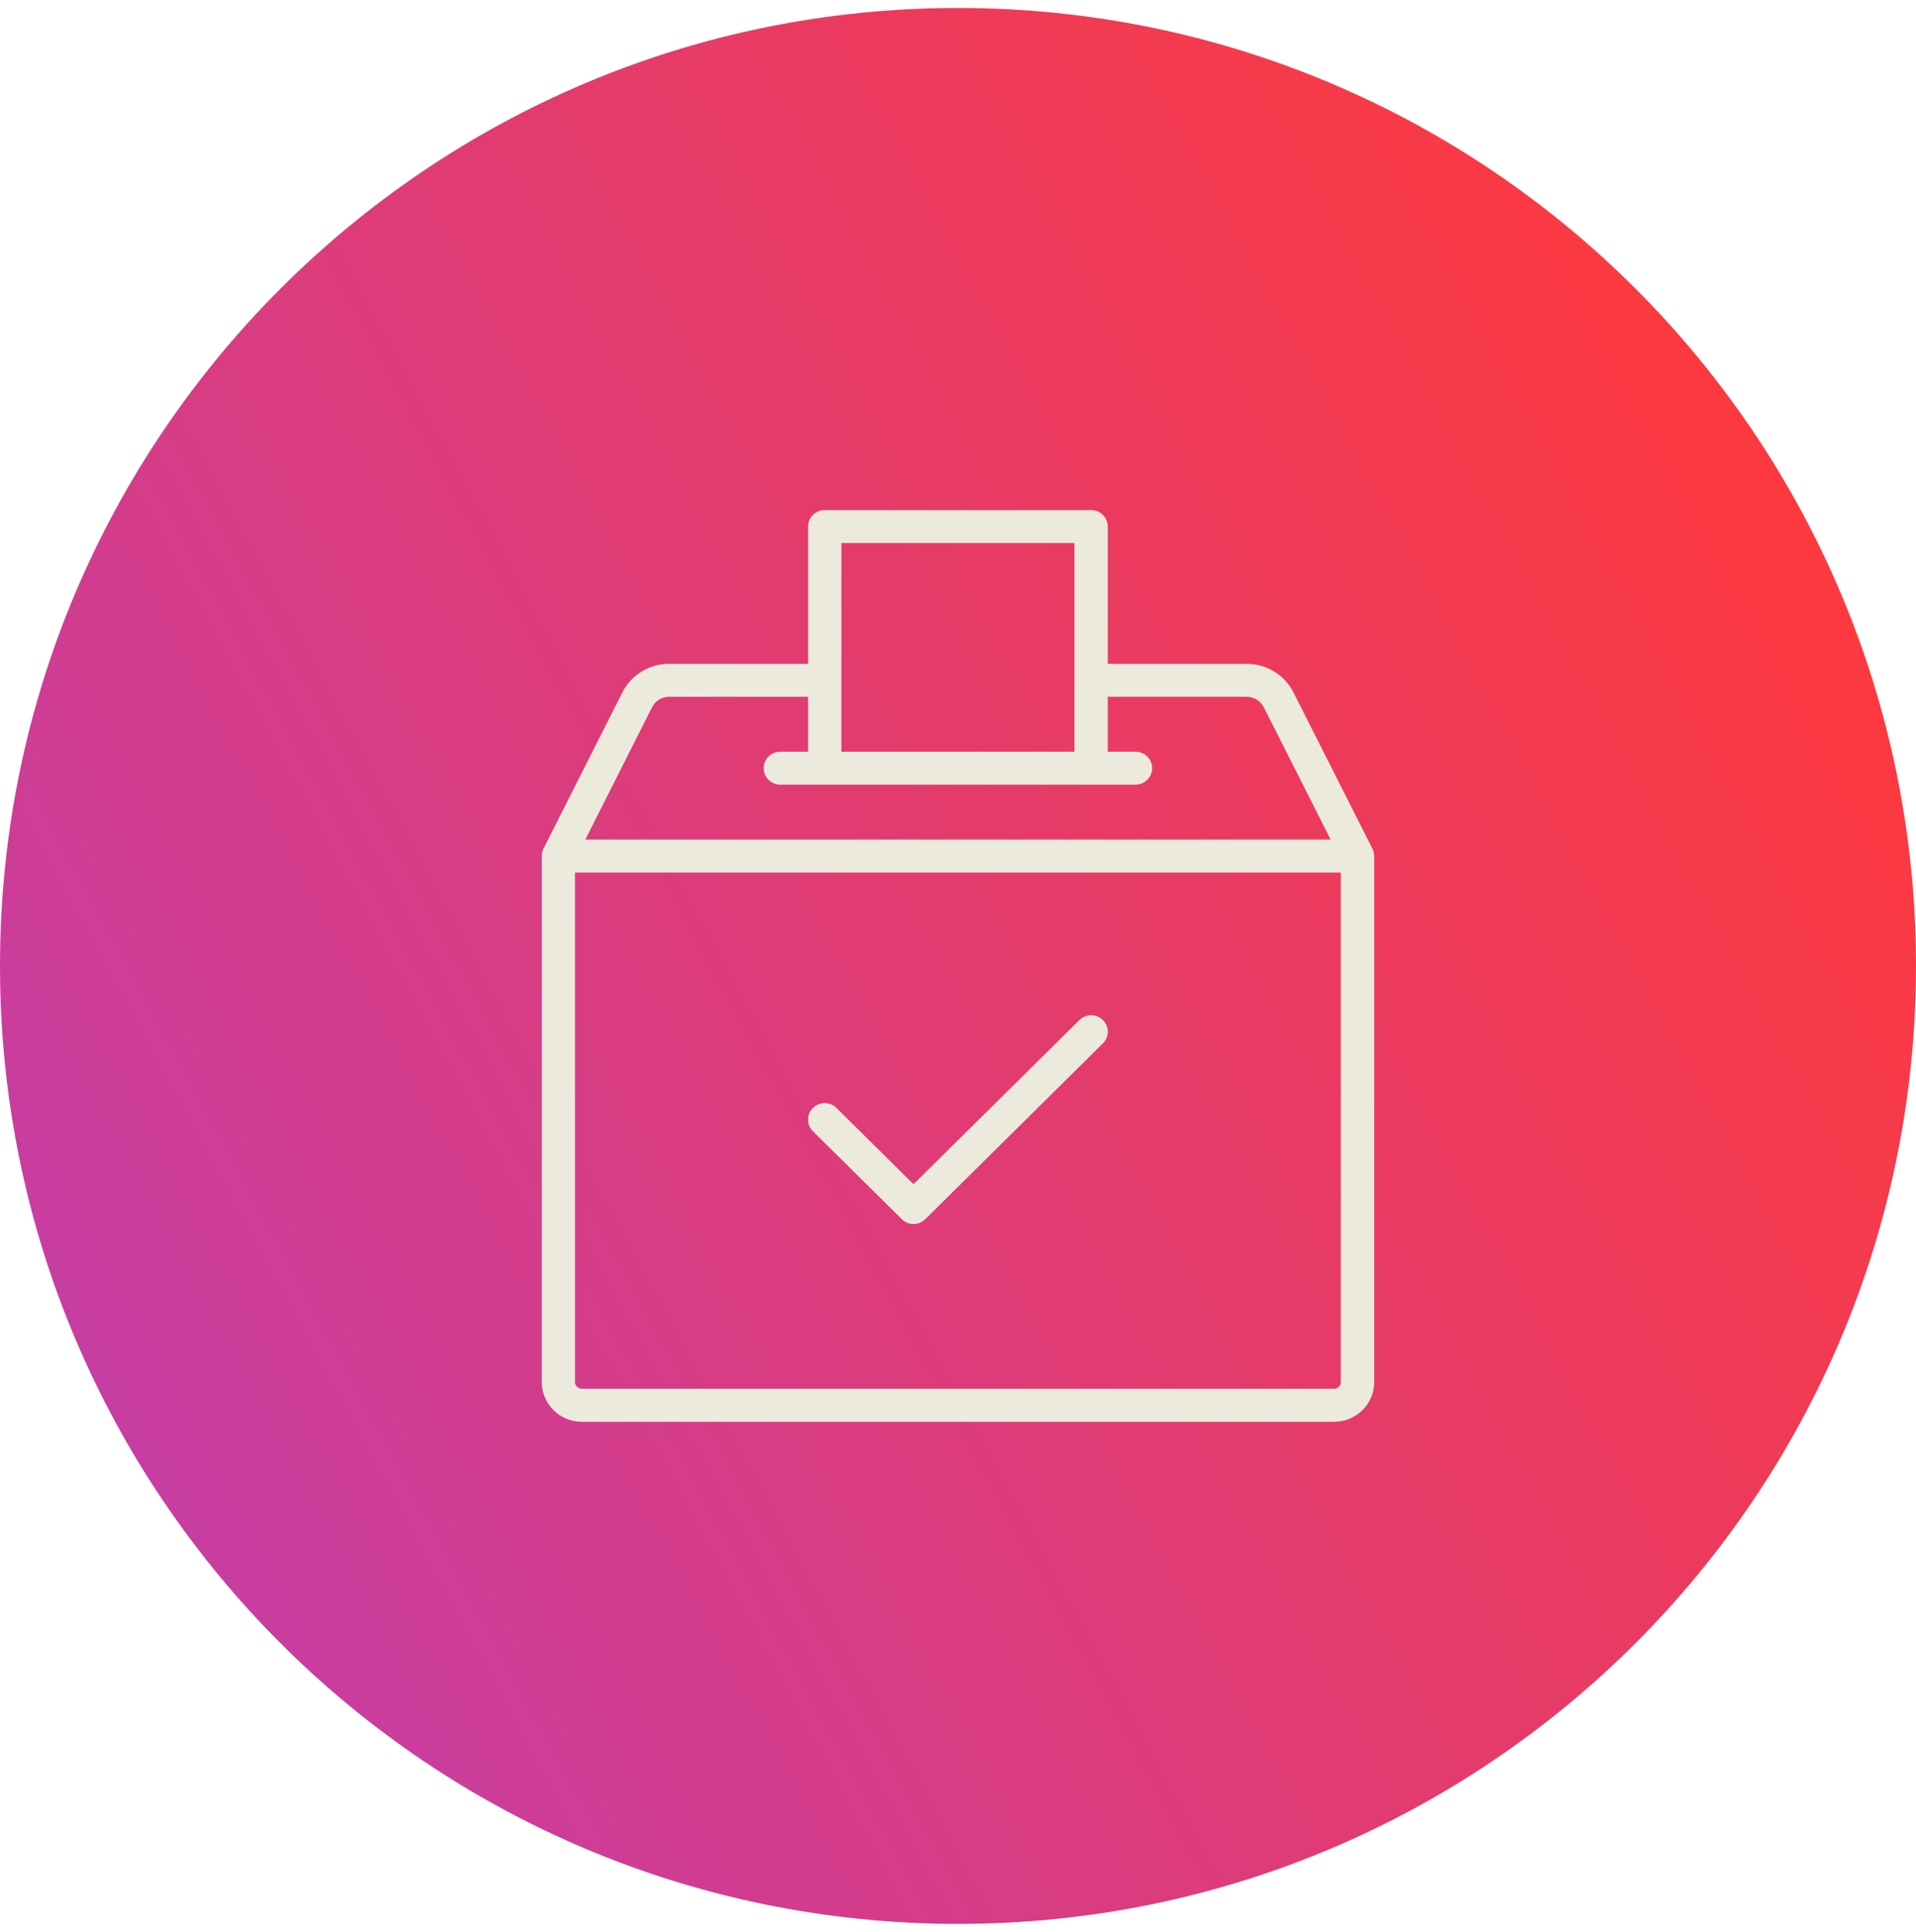 <svg width="120" height="121" viewBox="0 0 120 121" fill="none" xmlns="http://www.w3.org/2000/svg">
<path d="M0 60.5C0 27.363 26.863 0.5 60 0.5C93.137 0.5 120 27.363 120 60.5C120 93.637 93.137 120.5 60 120.5C26.863 120.5 0 93.637 0 60.5Z" fill="url(#paint0_linear_274_11619)"/>
<path d="M86.041 53.406V53.397C86.027 53.322 86 53.252 85.965 53.185C85.957 53.177 85.957 53.172 85.957 53.158L81.009 43.369C80.452 42.267 79.326 41.579 78.082 41.579H69.379V32.98C69.379 32.41 68.912 31.948 68.336 31.948H51.653C51.077 31.948 50.61 32.41 50.61 32.98V41.579H41.907C40.663 41.579 39.536 42.267 38.98 43.369L34.038 53.158C34.029 53.166 34.029 53.172 34.029 53.185C33.994 53.255 33.975 53.322 33.953 53.397V53.411C33.94 53.481 33.932 53.548 33.932 53.623V86.569C33.932 87.936 35.059 89.052 36.441 89.052H83.558C84.94 89.052 86.067 87.936 86.067 86.569L86.07 53.618C86.061 53.543 86.053 53.473 86.04 53.406L86.041 53.406ZM52.695 34.012H67.293V47.083H52.695V34.012ZM40.843 44.29C41.044 43.893 41.453 43.643 41.907 43.643H50.61V47.082H48.872C48.297 47.082 47.83 47.545 47.83 48.114C47.83 48.684 48.297 49.146 48.872 49.146H71.117C71.692 49.146 72.159 48.684 72.159 48.114C72.159 47.545 71.692 47.082 71.117 47.082H69.379V43.643H78.082C78.533 43.643 78.943 43.89 79.147 44.29L83.339 52.586H36.659L40.843 44.29ZM83.977 86.563C83.977 86.797 83.789 86.982 83.553 86.982H36.436C36.2 86.982 36.012 86.797 36.012 86.563V54.65H83.977L83.977 86.563ZM50.916 70.857C50.506 70.451 50.506 69.798 50.916 69.397C51.326 68.992 51.986 68.992 52.391 69.397L57.213 74.173L67.599 63.894C68.009 63.489 68.669 63.489 69.074 63.894C69.484 64.3 69.484 64.953 69.074 65.353L57.952 76.36C57.751 76.559 57.479 76.664 57.216 76.664C56.952 76.664 56.681 76.562 56.48 76.36L50.916 70.857Z" fill="#ECEADD"/>
<defs>
<linearGradient id="paint0_linear_274_11619" x1="12" y1="97" x2="120" y2="38.5" gradientUnits="userSpaceOnUse">
<stop stop-color="#C83DA1"/>
<stop offset="1" stop-color="#FE393C"/>
</linearGradient>
</defs>
</svg>
